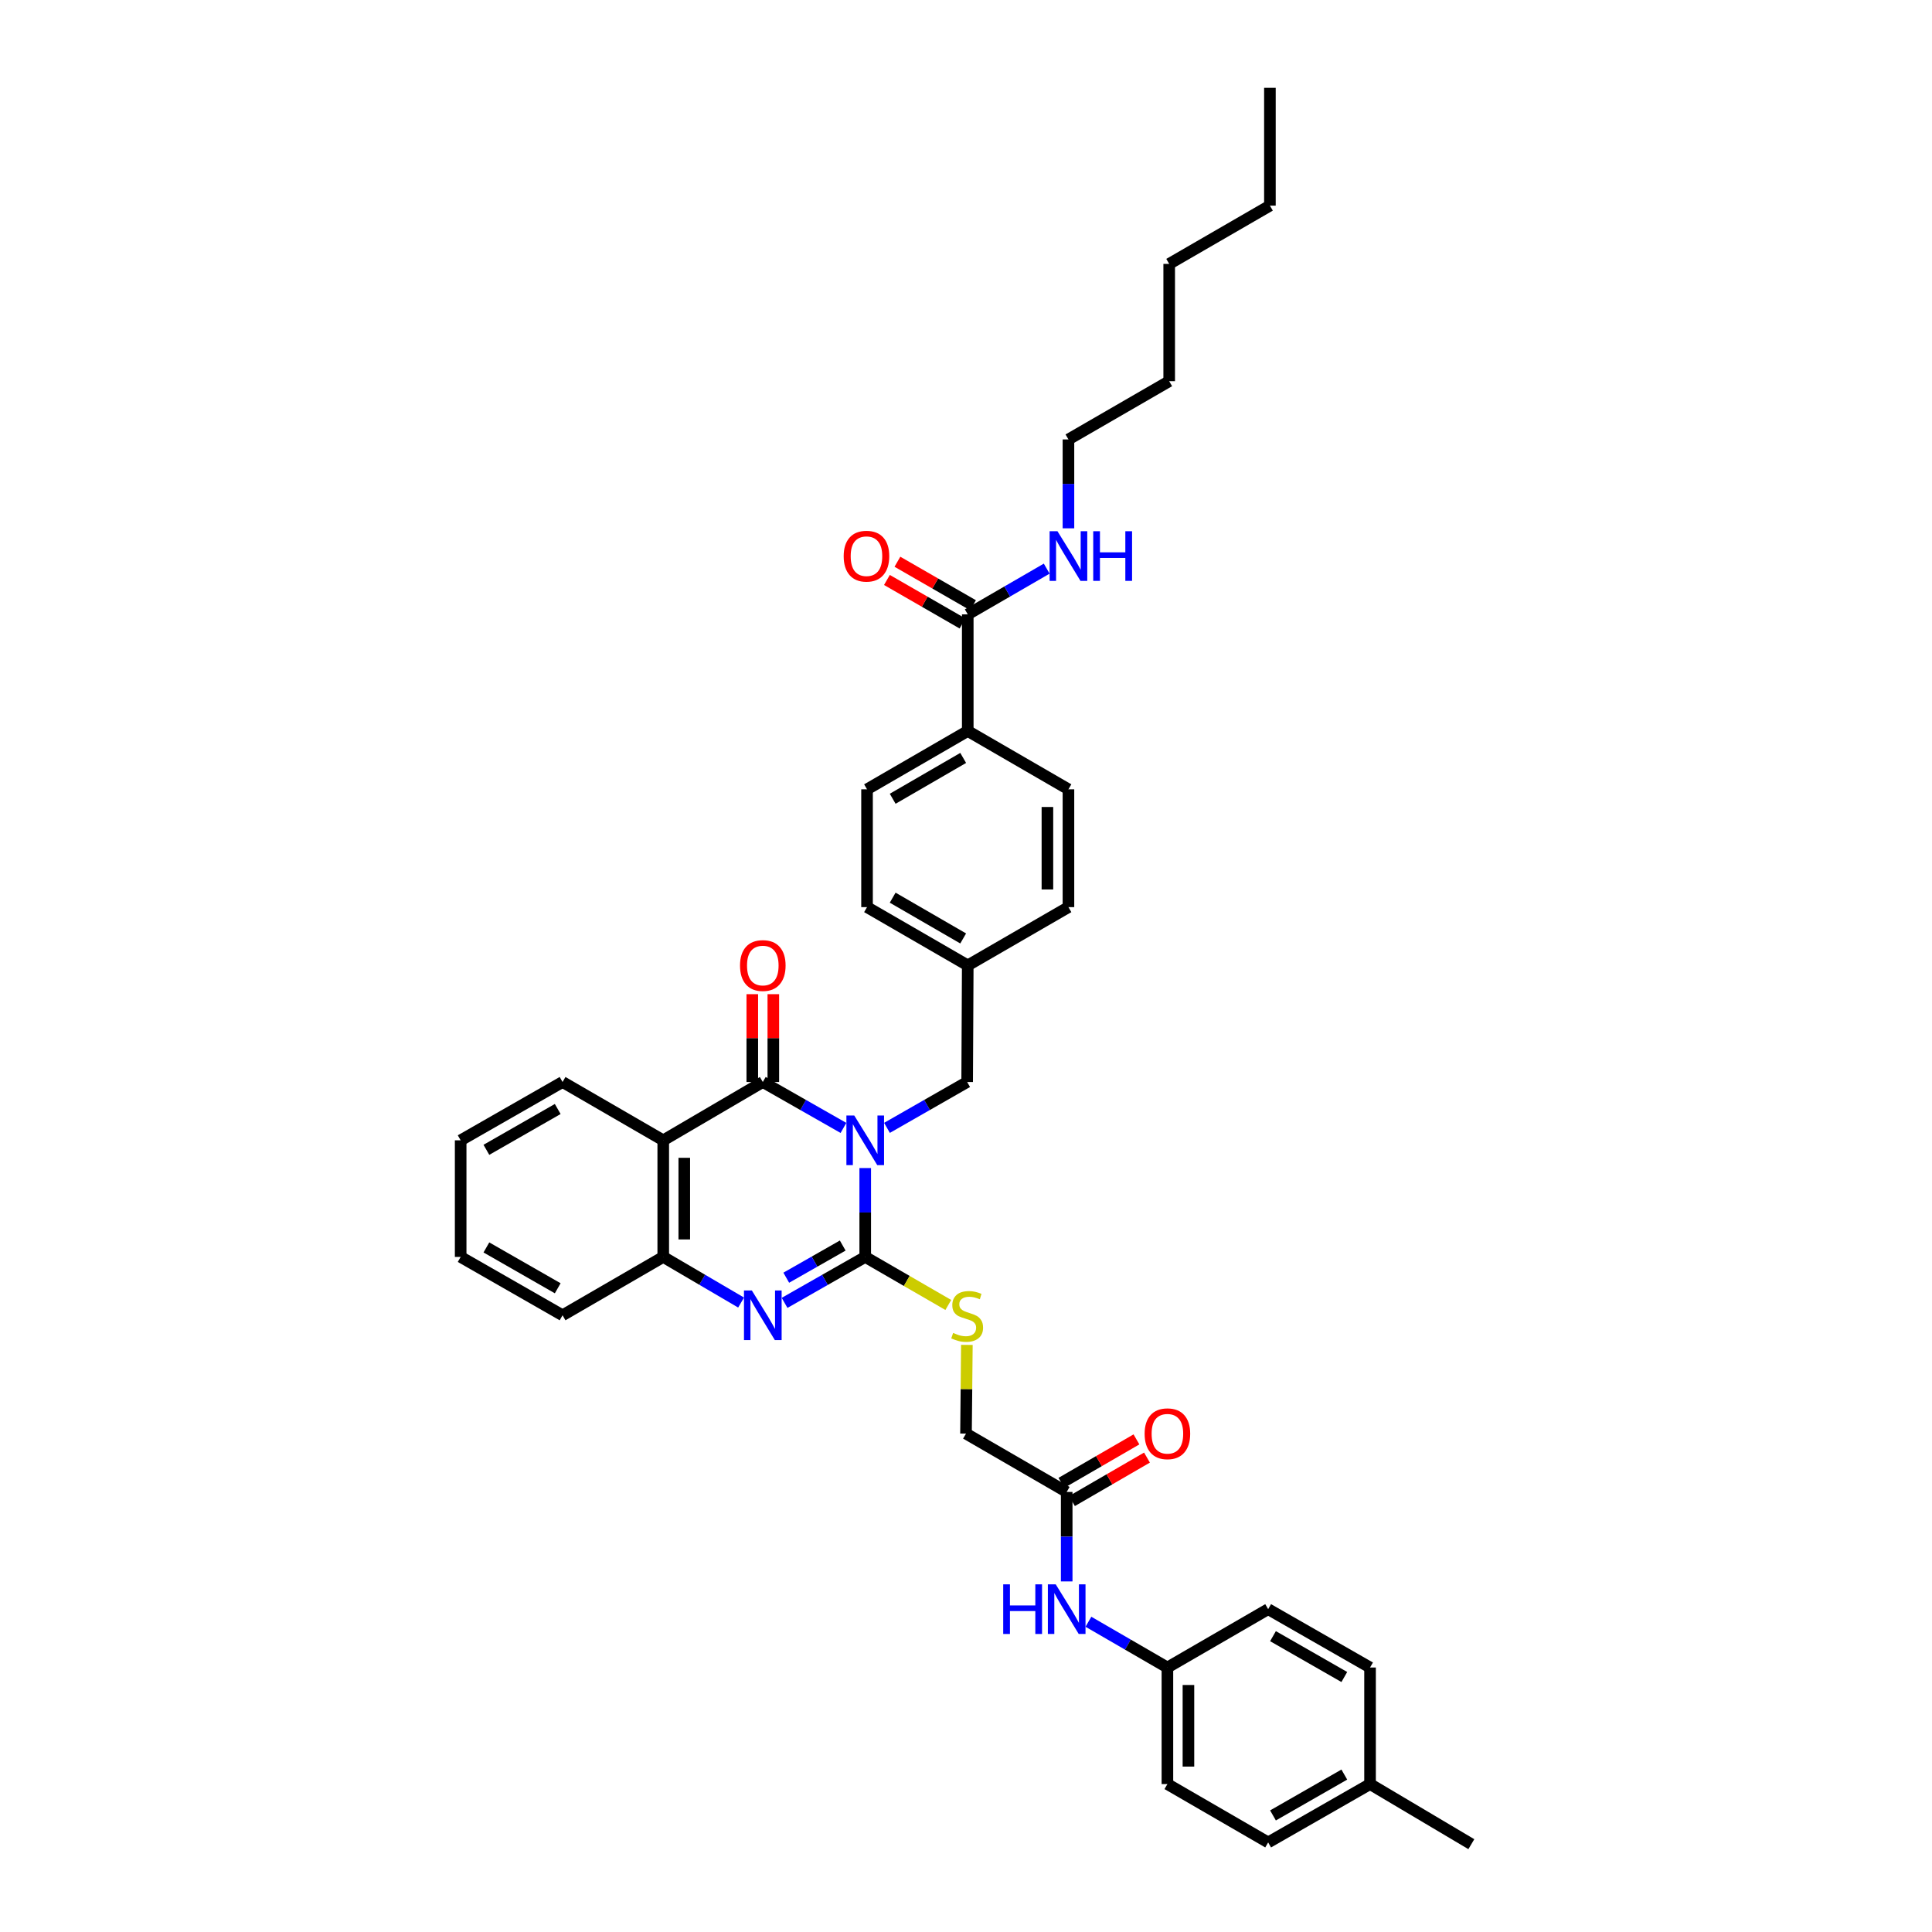 <?xml version='1.0' encoding='iso-8859-1'?>
<svg version='1.1' baseProfile='full'
              xmlns='http://www.w3.org/2000/svg'
                      xmlns:rdkit='http://www.rdkit.org/xml'
                      xmlns:xlink='http://www.w3.org/1999/xlink'
                  xml:space='preserve'
width='1000px' height='1000px' viewBox='0 0 1000 1000'>
<!-- END OF HEADER -->
<rect style='opacity:1.0;fill:#FFFFFF;stroke:none' width='1000' height='1000' x='0' y='0'> </rect>
<path class='bond-0' d='M 447.84,604.583 L 447.84,627.584' style='fill:none;fill-rule:evenodd;stroke:#0000FF;stroke-width:6px;stroke-linecap:butt;stroke-linejoin:miter;stroke-opacity:1' />
<path class='bond-0' d='M 447.84,627.584 L 447.84,650.584' style='fill:none;fill-rule:evenodd;stroke:#000000;stroke-width:6px;stroke-linecap:butt;stroke-linejoin:miter;stroke-opacity:1' />
<path class='bond-1' d='M 436.572,583.813 L 415.7,571.926' style='fill:none;fill-rule:evenodd;stroke:#0000FF;stroke-width:6px;stroke-linecap:butt;stroke-linejoin:miter;stroke-opacity:1' />
<path class='bond-1' d='M 415.7,571.926 L 394.827,560.04' style='fill:none;fill-rule:evenodd;stroke:#000000;stroke-width:6px;stroke-linecap:butt;stroke-linejoin:miter;stroke-opacity:1' />
<path class='bond-6' d='M 459.102,583.785 L 479.85,571.912' style='fill:none;fill-rule:evenodd;stroke:#0000FF;stroke-width:6px;stroke-linecap:butt;stroke-linejoin:miter;stroke-opacity:1' />
<path class='bond-6' d='M 479.85,571.912 L 500.599,560.04' style='fill:none;fill-rule:evenodd;stroke:#000000;stroke-width:6px;stroke-linecap:butt;stroke-linejoin:miter;stroke-opacity:1' />
<path class='bond-2' d='M 447.84,650.584 L 426.968,662.475' style='fill:none;fill-rule:evenodd;stroke:#000000;stroke-width:6px;stroke-linecap:butt;stroke-linejoin:miter;stroke-opacity:1' />
<path class='bond-2' d='M 426.968,662.475 L 406.095,674.366' style='fill:none;fill-rule:evenodd;stroke:#0000FF;stroke-width:6px;stroke-linecap:butt;stroke-linejoin:miter;stroke-opacity:1' />
<path class='bond-2' d='M 436.19,644.693 L 421.579,653.017' style='fill:none;fill-rule:evenodd;stroke:#000000;stroke-width:6px;stroke-linecap:butt;stroke-linejoin:miter;stroke-opacity:1' />
<path class='bond-2' d='M 421.579,653.017 L 406.968,661.34' style='fill:none;fill-rule:evenodd;stroke:#0000FF;stroke-width:6px;stroke-linecap:butt;stroke-linejoin:miter;stroke-opacity:1' />
<path class='bond-5' d='M 447.84,650.584 L 469.339,663.017' style='fill:none;fill-rule:evenodd;stroke:#000000;stroke-width:6px;stroke-linecap:butt;stroke-linejoin:miter;stroke-opacity:1' />
<path class='bond-5' d='M 469.339,663.017 L 490.838,675.449' style='fill:none;fill-rule:evenodd;stroke:#CCCC00;stroke-width:6px;stroke-linecap:butt;stroke-linejoin:miter;stroke-opacity:1' />
<path class='bond-3' d='M 394.827,560.04 L 343.296,590.229' style='fill:none;fill-rule:evenodd;stroke:#000000;stroke-width:6px;stroke-linecap:butt;stroke-linejoin:miter;stroke-opacity:1' />
<path class='bond-9' d='M 400.27,560.04 L 400.27,537.312' style='fill:none;fill-rule:evenodd;stroke:#000000;stroke-width:6px;stroke-linecap:butt;stroke-linejoin:miter;stroke-opacity:1' />
<path class='bond-9' d='M 400.27,537.312 L 400.27,514.584' style='fill:none;fill-rule:evenodd;stroke:#FF0000;stroke-width:6px;stroke-linecap:butt;stroke-linejoin:miter;stroke-opacity:1' />
<path class='bond-9' d='M 389.384,560.04 L 389.384,537.312' style='fill:none;fill-rule:evenodd;stroke:#000000;stroke-width:6px;stroke-linecap:butt;stroke-linejoin:miter;stroke-opacity:1' />
<path class='bond-9' d='M 389.384,537.312 L 389.384,514.584' style='fill:none;fill-rule:evenodd;stroke:#FF0000;stroke-width:6px;stroke-linecap:butt;stroke-linejoin:miter;stroke-opacity:1' />
<path class='bond-37' d='M 383.591,674.2 L 363.444,662.392' style='fill:none;fill-rule:evenodd;stroke:#0000FF;stroke-width:6px;stroke-linecap:butt;stroke-linejoin:miter;stroke-opacity:1' />
<path class='bond-37' d='M 363.444,662.392 L 343.296,650.584' style='fill:none;fill-rule:evenodd;stroke:#000000;stroke-width:6px;stroke-linecap:butt;stroke-linejoin:miter;stroke-opacity:1' />
<path class='bond-4' d='M 343.296,590.229 L 343.296,650.584' style='fill:none;fill-rule:evenodd;stroke:#000000;stroke-width:6px;stroke-linecap:butt;stroke-linejoin:miter;stroke-opacity:1' />
<path class='bond-4' d='M 354.182,599.283 L 354.182,641.531' style='fill:none;fill-rule:evenodd;stroke:#000000;stroke-width:6px;stroke-linecap:butt;stroke-linejoin:miter;stroke-opacity:1' />
<path class='bond-20' d='M 343.296,590.229 L 291.178,560.04' style='fill:none;fill-rule:evenodd;stroke:#000000;stroke-width:6px;stroke-linecap:butt;stroke-linejoin:miter;stroke-opacity:1' />
<path class='bond-28' d='M 343.296,650.584 L 291.178,680.785' style='fill:none;fill-rule:evenodd;stroke:#000000;stroke-width:6px;stroke-linecap:butt;stroke-linejoin:miter;stroke-opacity:1' />
<path class='bond-14' d='M 500.451,696.115 L 500.226,719.075' style='fill:none;fill-rule:evenodd;stroke:#CCCC00;stroke-width:6px;stroke-linecap:butt;stroke-linejoin:miter;stroke-opacity:1' />
<path class='bond-14' d='M 500.226,719.075 L 500,742.035' style='fill:none;fill-rule:evenodd;stroke:#000000;stroke-width:6px;stroke-linecap:butt;stroke-linejoin:miter;stroke-opacity:1' />
<path class='bond-19' d='M 500.599,560.04 L 500.907,499.686' style='fill:none;fill-rule:evenodd;stroke:#000000;stroke-width:6px;stroke-linecap:butt;stroke-linejoin:miter;stroke-opacity:1' />
<path class='bond-7' d='M 500.907,317.993 L 500.907,378.354' style='fill:none;fill-rule:evenodd;stroke:#000000;stroke-width:6px;stroke-linecap:butt;stroke-linejoin:miter;stroke-opacity:1' />
<path class='bond-12' d='M 503.623,313.276 L 484.062,302.015' style='fill:none;fill-rule:evenodd;stroke:#000000;stroke-width:6px;stroke-linecap:butt;stroke-linejoin:miter;stroke-opacity:1' />
<path class='bond-12' d='M 484.062,302.015 L 464.502,290.753' style='fill:none;fill-rule:evenodd;stroke:#FF0000;stroke-width:6px;stroke-linecap:butt;stroke-linejoin:miter;stroke-opacity:1' />
<path class='bond-12' d='M 498.191,322.71 L 478.631,311.448' style='fill:none;fill-rule:evenodd;stroke:#000000;stroke-width:6px;stroke-linecap:butt;stroke-linejoin:miter;stroke-opacity:1' />
<path class='bond-12' d='M 478.631,311.448 L 459.07,300.187' style='fill:none;fill-rule:evenodd;stroke:#FF0000;stroke-width:6px;stroke-linecap:butt;stroke-linejoin:miter;stroke-opacity:1' />
<path class='bond-15' d='M 500.907,317.993 L 521.342,306.159' style='fill:none;fill-rule:evenodd;stroke:#000000;stroke-width:6px;stroke-linecap:butt;stroke-linejoin:miter;stroke-opacity:1' />
<path class='bond-15' d='M 521.342,306.159 L 541.777,294.324' style='fill:none;fill-rule:evenodd;stroke:#0000FF;stroke-width:6px;stroke-linecap:butt;stroke-linejoin:miter;stroke-opacity:1' />
<path class='bond-8' d='M 552.118,772.23 L 500,742.035' style='fill:none;fill-rule:evenodd;stroke:#000000;stroke-width:6px;stroke-linecap:butt;stroke-linejoin:miter;stroke-opacity:1' />
<path class='bond-11' d='M 552.118,772.23 L 552.118,795.384' style='fill:none;fill-rule:evenodd;stroke:#000000;stroke-width:6px;stroke-linecap:butt;stroke-linejoin:miter;stroke-opacity:1' />
<path class='bond-11' d='M 552.118,795.384 L 552.118,818.537' style='fill:none;fill-rule:evenodd;stroke:#0000FF;stroke-width:6px;stroke-linecap:butt;stroke-linejoin:miter;stroke-opacity:1' />
<path class='bond-13' d='M 554.846,776.94 L 574.261,765.694' style='fill:none;fill-rule:evenodd;stroke:#000000;stroke-width:6px;stroke-linecap:butt;stroke-linejoin:miter;stroke-opacity:1' />
<path class='bond-13' d='M 574.261,765.694 L 593.677,754.448' style='fill:none;fill-rule:evenodd;stroke:#FF0000;stroke-width:6px;stroke-linecap:butt;stroke-linejoin:miter;stroke-opacity:1' />
<path class='bond-13' d='M 549.39,767.52 L 568.805,756.274' style='fill:none;fill-rule:evenodd;stroke:#000000;stroke-width:6px;stroke-linecap:butt;stroke-linejoin:miter;stroke-opacity:1' />
<path class='bond-13' d='M 568.805,756.274 L 588.221,745.028' style='fill:none;fill-rule:evenodd;stroke:#FF0000;stroke-width:6px;stroke-linecap:butt;stroke-linejoin:miter;stroke-opacity:1' />
<path class='bond-10' d='M 500.907,378.354 L 448.777,408.549' style='fill:none;fill-rule:evenodd;stroke:#000000;stroke-width:6px;stroke-linecap:butt;stroke-linejoin:miter;stroke-opacity:1' />
<path class='bond-10' d='M 498.544,392.302 L 462.053,413.439' style='fill:none;fill-rule:evenodd;stroke:#000000;stroke-width:6px;stroke-linecap:butt;stroke-linejoin:miter;stroke-opacity:1' />
<path class='bond-38' d='M 500.907,378.354 L 553.025,408.549' style='fill:none;fill-rule:evenodd;stroke:#000000;stroke-width:6px;stroke-linecap:butt;stroke-linejoin:miter;stroke-opacity:1' />
<path class='bond-18' d='M 563.366,839.416 L 583.807,851.258' style='fill:none;fill-rule:evenodd;stroke:#0000FF;stroke-width:6px;stroke-linecap:butt;stroke-linejoin:miter;stroke-opacity:1' />
<path class='bond-18' d='M 583.807,851.258 L 604.248,863.101' style='fill:none;fill-rule:evenodd;stroke:#000000;stroke-width:6px;stroke-linecap:butt;stroke-linejoin:miter;stroke-opacity:1' />
<path class='bond-29' d='M 553.025,273.456 L 553.025,250.456' style='fill:none;fill-rule:evenodd;stroke:#0000FF;stroke-width:6px;stroke-linecap:butt;stroke-linejoin:miter;stroke-opacity:1' />
<path class='bond-29' d='M 553.025,250.456 L 553.025,227.455' style='fill:none;fill-rule:evenodd;stroke:#000000;stroke-width:6px;stroke-linecap:butt;stroke-linejoin:miter;stroke-opacity:1' />
<path class='bond-16' d='M 448.777,408.549 L 448.777,469.532' style='fill:none;fill-rule:evenodd;stroke:#000000;stroke-width:6px;stroke-linecap:butt;stroke-linejoin:miter;stroke-opacity:1' />
<path class='bond-17' d='M 553.025,408.549 L 553.025,469.532' style='fill:none;fill-rule:evenodd;stroke:#000000;stroke-width:6px;stroke-linecap:butt;stroke-linejoin:miter;stroke-opacity:1' />
<path class='bond-17' d='M 542.139,417.697 L 542.139,460.385' style='fill:none;fill-rule:evenodd;stroke:#000000;stroke-width:6px;stroke-linecap:butt;stroke-linejoin:miter;stroke-opacity:1' />
<path class='bond-24' d='M 604.248,863.101 L 656.396,832.899' style='fill:none;fill-rule:evenodd;stroke:#000000;stroke-width:6px;stroke-linecap:butt;stroke-linejoin:miter;stroke-opacity:1' />
<path class='bond-25' d='M 604.248,863.101 L 604.248,923.437' style='fill:none;fill-rule:evenodd;stroke:#000000;stroke-width:6px;stroke-linecap:butt;stroke-linejoin:miter;stroke-opacity:1' />
<path class='bond-25' d='M 615.133,872.151 L 615.133,914.386' style='fill:none;fill-rule:evenodd;stroke:#000000;stroke-width:6px;stroke-linecap:butt;stroke-linejoin:miter;stroke-opacity:1' />
<path class='bond-21' d='M 500.907,499.686 L 553.025,469.532' style='fill:none;fill-rule:evenodd;stroke:#000000;stroke-width:6px;stroke-linecap:butt;stroke-linejoin:miter;stroke-opacity:1' />
<path class='bond-22' d='M 500.907,499.686 L 448.777,469.532' style='fill:none;fill-rule:evenodd;stroke:#000000;stroke-width:6px;stroke-linecap:butt;stroke-linejoin:miter;stroke-opacity:1' />
<path class='bond-22' d='M 498.538,485.74 L 462.047,464.633' style='fill:none;fill-rule:evenodd;stroke:#000000;stroke-width:6px;stroke-linecap:butt;stroke-linejoin:miter;stroke-opacity:1' />
<path class='bond-32' d='M 291.178,560.04 L 238.438,590.229' style='fill:none;fill-rule:evenodd;stroke:#000000;stroke-width:6px;stroke-linecap:butt;stroke-linejoin:miter;stroke-opacity:1' />
<path class='bond-32' d='M 288.675,574.016 L 251.757,595.148' style='fill:none;fill-rule:evenodd;stroke:#000000;stroke-width:6px;stroke-linecap:butt;stroke-linejoin:miter;stroke-opacity:1' />
<path class='bond-23' d='M 709.136,923.437 L 656.396,953.638' style='fill:none;fill-rule:evenodd;stroke:#000000;stroke-width:6px;stroke-linecap:butt;stroke-linejoin:miter;stroke-opacity:1' />
<path class='bond-23' d='M 695.816,918.521 L 658.897,939.662' style='fill:none;fill-rule:evenodd;stroke:#000000;stroke-width:6px;stroke-linecap:butt;stroke-linejoin:miter;stroke-opacity:1' />
<path class='bond-30' d='M 709.136,923.437 L 761.562,954.545' style='fill:none;fill-rule:evenodd;stroke:#000000;stroke-width:6px;stroke-linecap:butt;stroke-linejoin:miter;stroke-opacity:1' />
<path class='bond-40' d='M 709.136,923.437 L 709.136,863.101' style='fill:none;fill-rule:evenodd;stroke:#000000;stroke-width:6px;stroke-linecap:butt;stroke-linejoin:miter;stroke-opacity:1' />
<path class='bond-26' d='M 656.396,832.899 L 709.136,863.101' style='fill:none;fill-rule:evenodd;stroke:#000000;stroke-width:6px;stroke-linecap:butt;stroke-linejoin:miter;stroke-opacity:1' />
<path class='bond-26' d='M 658.897,846.876 L 695.816,868.017' style='fill:none;fill-rule:evenodd;stroke:#000000;stroke-width:6px;stroke-linecap:butt;stroke-linejoin:miter;stroke-opacity:1' />
<path class='bond-27' d='M 604.248,923.437 L 656.396,953.638' style='fill:none;fill-rule:evenodd;stroke:#000000;stroke-width:6px;stroke-linecap:butt;stroke-linejoin:miter;stroke-opacity:1' />
<path class='bond-39' d='M 291.178,680.785 L 238.438,650.584' style='fill:none;fill-rule:evenodd;stroke:#000000;stroke-width:6px;stroke-linecap:butt;stroke-linejoin:miter;stroke-opacity:1' />
<path class='bond-39' d='M 288.677,666.809 L 251.758,645.668' style='fill:none;fill-rule:evenodd;stroke:#000000;stroke-width:6px;stroke-linecap:butt;stroke-linejoin:miter;stroke-opacity:1' />
<path class='bond-31' d='M 553.025,227.455 L 605.173,197.302' style='fill:none;fill-rule:evenodd;stroke:#000000;stroke-width:6px;stroke-linecap:butt;stroke-linejoin:miter;stroke-opacity:1' />
<path class='bond-34' d='M 605.173,197.302 L 605.173,136.591' style='fill:none;fill-rule:evenodd;stroke:#000000;stroke-width:6px;stroke-linecap:butt;stroke-linejoin:miter;stroke-opacity:1' />
<path class='bond-35' d='M 238.438,590.229 L 238.438,650.584' style='fill:none;fill-rule:evenodd;stroke:#000000;stroke-width:6px;stroke-linecap:butt;stroke-linejoin:miter;stroke-opacity:1' />
<path class='bond-33' d='M 657.303,106.432 L 605.173,136.591' style='fill:none;fill-rule:evenodd;stroke:#000000;stroke-width:6px;stroke-linecap:butt;stroke-linejoin:miter;stroke-opacity:1' />
<path class='bond-36' d='M 657.303,106.432 L 657.303,45.455' style='fill:none;fill-rule:evenodd;stroke:#000000;stroke-width:6px;stroke-linecap:butt;stroke-linejoin:miter;stroke-opacity:1' />
<path  class='atom-0' d='M 442.161 577.384
L 450.579 590.991
Q 451.414 592.334, 452.757 594.765
Q 454.099 597.196, 454.172 597.341
L 454.172 577.384
L 457.583 577.384
L 457.583 603.074
L 454.063 603.074
L 445.028 588.197
Q 443.976 586.456, 442.851 584.46
Q 441.762 582.464, 441.436 581.847
L 441.436 603.074
L 438.097 603.074
L 438.097 577.384
L 442.161 577.384
' fill='#0000FF'/>
<path  class='atom-3' d='M 389.149 667.94
L 397.567 681.547
Q 398.401 682.89, 399.744 685.321
Q 401.086 687.752, 401.159 687.897
L 401.159 667.94
L 404.57 667.94
L 404.57 693.63
L 401.05 693.63
L 392.015 678.753
Q 390.963 677.012, 389.838 675.016
Q 388.749 673.02, 388.423 672.403
L 388.423 693.63
L 385.085 693.63
L 385.085 667.94
L 389.149 667.94
' fill='#0000FF'/>
<path  class='atom-6' d='M 493.342 689.911
Q 493.632 690.02, 494.829 690.528
Q 496.027 691.036, 497.333 691.362
Q 498.676 691.653, 499.982 691.653
Q 502.413 691.653, 503.828 690.492
Q 505.243 689.294, 505.243 687.226
Q 505.243 685.811, 504.518 684.94
Q 503.828 684.069, 502.74 683.597
Q 501.651 683.126, 499.837 682.581
Q 497.551 681.892, 496.172 681.239
Q 494.829 680.586, 493.85 679.207
Q 492.906 677.828, 492.906 675.506
Q 492.906 672.276, 495.083 670.281
Q 497.297 668.285, 501.651 668.285
Q 504.626 668.285, 508.001 669.7
L 507.166 672.494
Q 504.082 671.224, 501.76 671.224
Q 499.256 671.224, 497.877 672.276
Q 496.498 673.292, 496.535 675.07
Q 496.535 676.449, 497.224 677.284
Q 497.95 678.118, 498.966 678.59
Q 500.018 679.062, 501.76 679.606
Q 504.082 680.332, 505.461 681.057
Q 506.84 681.783, 507.819 683.271
Q 508.835 684.722, 508.835 687.226
Q 508.835 690.782, 506.441 692.705
Q 504.082 694.592, 500.127 694.592
Q 497.841 694.592, 496.099 694.084
Q 494.394 693.612, 492.362 692.778
L 493.342 689.911
' fill='#CCCC00'/>
<path  class='atom-10' d='M 383.034 499.758
Q 383.034 493.59, 386.082 490.143
Q 389.13 486.695, 394.827 486.695
Q 400.524 486.695, 403.572 490.143
Q 406.62 493.59, 406.62 499.758
Q 406.62 505.999, 403.536 509.555
Q 400.451 513.075, 394.827 513.075
Q 389.167 513.075, 386.082 509.555
Q 383.034 506.035, 383.034 499.758
M 394.827 510.172
Q 398.746 510.172, 400.851 507.559
Q 402.991 504.911, 402.991 499.758
Q 402.991 494.714, 400.851 492.174
Q 398.746 489.598, 394.827 489.598
Q 390.908 489.598, 388.768 492.138
Q 386.663 494.678, 386.663 499.758
Q 386.663 504.947, 388.768 507.559
Q 390.908 510.172, 394.827 510.172
' fill='#FF0000'/>
<path  class='atom-12' d='M 519.261 820.054
L 522.745 820.054
L 522.745 830.976
L 535.88 830.976
L 535.88 820.054
L 539.363 820.054
L 539.363 845.744
L 535.88 845.744
L 535.88 833.879
L 522.745 833.879
L 522.745 845.744
L 519.261 845.744
L 519.261 820.054
' fill='#0000FF'/>
<path  class='atom-12' d='M 546.439 820.054
L 554.857 833.661
Q 555.692 835.004, 557.034 837.435
Q 558.377 839.866, 558.45 840.011
L 558.45 820.054
L 561.86 820.054
L 561.86 845.744
L 558.341 845.744
L 549.306 830.867
Q 548.253 829.125, 547.129 827.13
Q 546.04 825.134, 545.713 824.517
L 545.713 845.744
L 542.375 845.744
L 542.375 820.054
L 546.439 820.054
' fill='#0000FF'/>
<path  class='atom-13' d='M 436.688 287.882
Q 436.688 281.714, 439.736 278.267
Q 442.784 274.82, 448.481 274.82
Q 454.178 274.82, 457.226 278.267
Q 460.274 281.714, 460.274 287.882
Q 460.274 294.123, 457.189 297.679
Q 454.105 301.199, 448.481 301.199
Q 442.82 301.199, 439.736 297.679
Q 436.688 294.16, 436.688 287.882
M 448.481 298.296
Q 452.4 298.296, 454.504 295.684
Q 456.645 293.035, 456.645 287.882
Q 456.645 282.839, 454.504 280.299
Q 452.4 277.723, 448.481 277.723
Q 444.562 277.723, 442.421 280.263
Q 440.317 282.802, 440.317 287.882
Q 440.317 293.071, 442.421 295.684
Q 444.562 298.296, 448.481 298.296
' fill='#FF0000'/>
<path  class='atom-14' d='M 592.455 742.107
Q 592.455 735.939, 595.503 732.492
Q 598.551 729.045, 604.248 729.045
Q 609.944 729.045, 612.992 732.492
Q 616.04 735.939, 616.04 742.107
Q 616.04 748.348, 612.956 751.904
Q 609.872 755.424, 604.248 755.424
Q 598.587 755.424, 595.503 751.904
Q 592.455 748.385, 592.455 742.107
M 604.248 752.521
Q 608.166 752.521, 610.271 749.909
Q 612.412 747.26, 612.412 742.107
Q 612.412 737.064, 610.271 734.524
Q 608.166 731.947, 604.248 731.947
Q 600.329 731.947, 598.188 734.487
Q 596.083 737.027, 596.083 742.107
Q 596.083 747.296, 598.188 749.909
Q 600.329 752.521, 604.248 752.521
' fill='#FF0000'/>
<path  class='atom-16' d='M 547.346 274.965
L 555.764 288.572
Q 556.599 289.914, 557.942 292.346
Q 559.284 294.777, 559.357 294.922
L 559.357 274.965
L 562.767 274.965
L 562.767 300.655
L 559.248 300.655
L 550.213 285.778
Q 549.16 284.036, 548.036 282.04
Q 546.947 280.045, 546.621 279.428
L 546.621 300.655
L 543.282 300.655
L 543.282 274.965
L 547.346 274.965
' fill='#0000FF'/>
<path  class='atom-16' d='M 565.852 274.965
L 569.335 274.965
L 569.335 285.887
L 582.47 285.887
L 582.47 274.965
L 585.954 274.965
L 585.954 300.655
L 582.47 300.655
L 582.47 288.79
L 569.335 288.79
L 569.335 300.655
L 565.852 300.655
L 565.852 274.965
' fill='#0000FF'/>
</svg>
